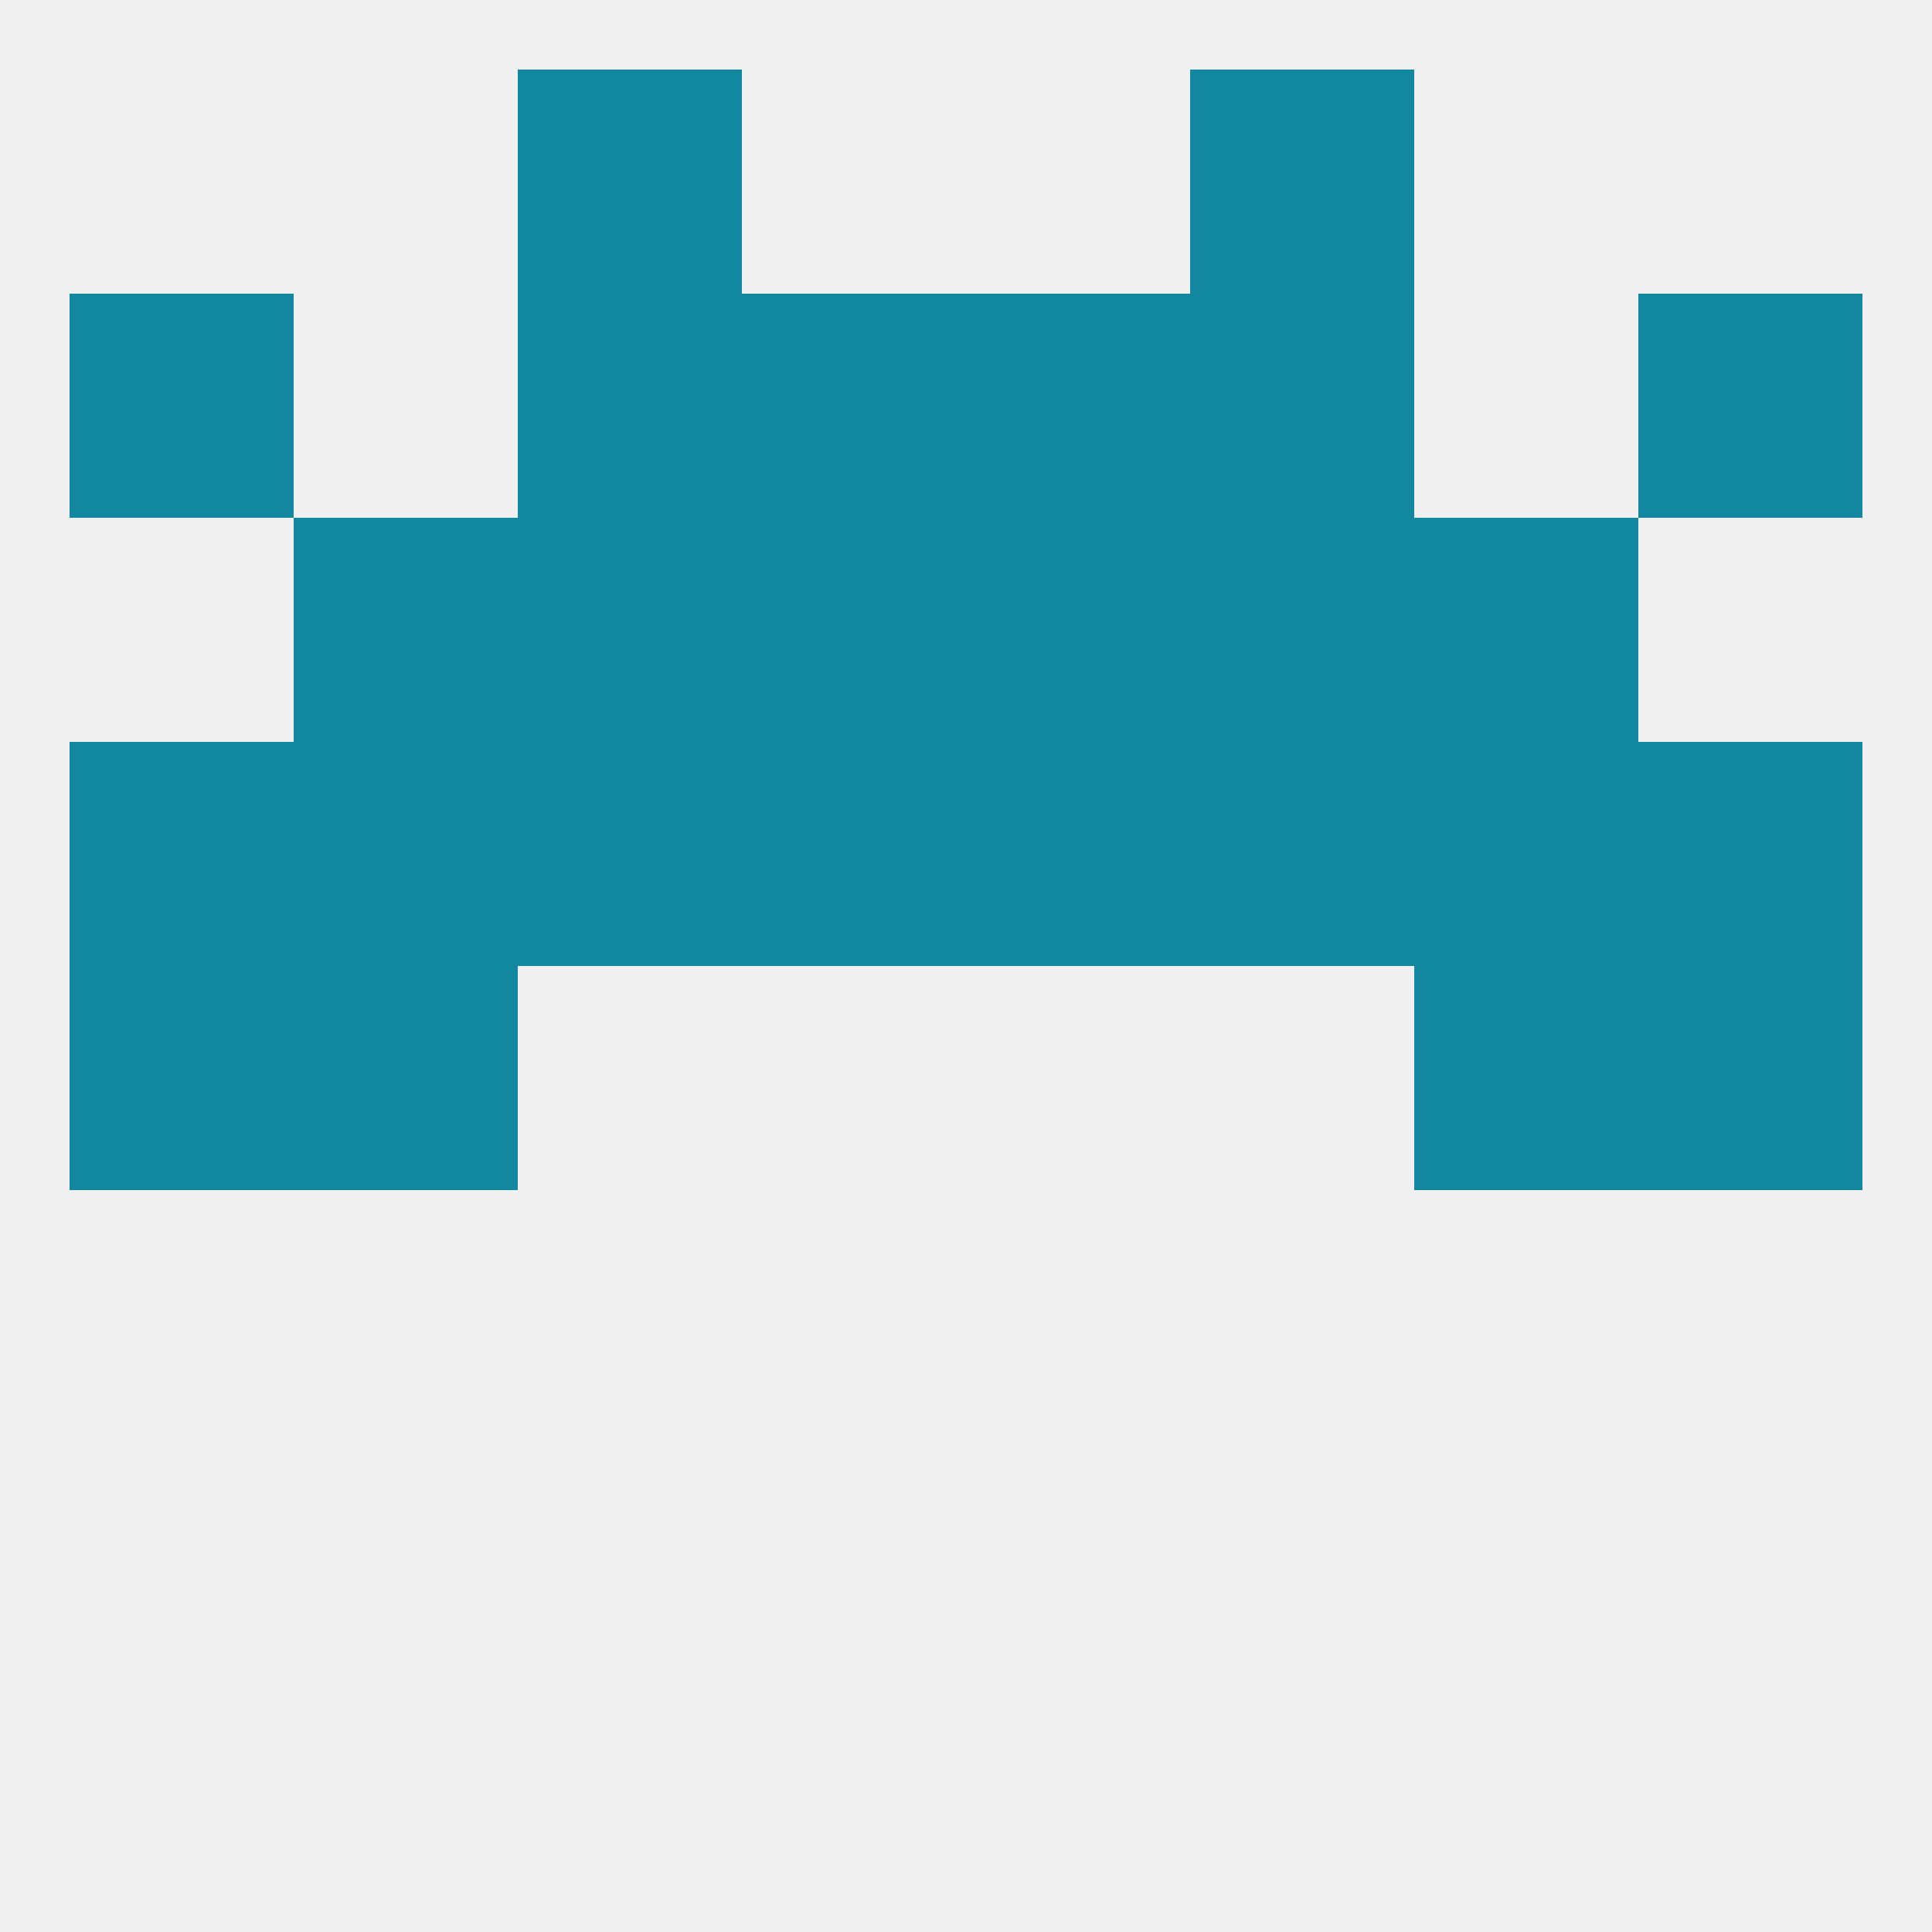 
<!--   <?xml version="1.0"?> -->
<svg version="1.1" baseprofile="full" xmlns="http://www.w3.org/2000/svg" xmlns:xlink="http://www.w3.org/1999/xlink" xmlns:ev="http://www.w3.org/2001/xml-events" width="250" height="250" viewBox="0 0 250 250" >
	<rect width="100%" height="100%" fill="rgba(240,240,240,255)"/>

	<rect x="183" y="125" width="29" height="29" fill="rgba(17,136,160,255)"/>
	<rect x="9" y="125" width="29" height="29" fill="rgba(17,136,160,255)"/>
	<rect x="212" y="125" width="29" height="29" fill="rgba(17,136,160,255)"/>
	<rect x="38" y="125" width="29" height="29" fill="rgba(17,136,160,255)"/>
	<rect x="67" y="96" width="29" height="29" fill="rgba(17,136,160,255)"/>
	<rect x="154" y="96" width="29" height="29" fill="rgba(17,136,160,255)"/>
	<rect x="96" y="96" width="29" height="29" fill="rgba(17,136,160,255)"/>
	<rect x="125" y="96" width="29" height="29" fill="rgba(17,136,160,255)"/>
	<rect x="9" y="96" width="29" height="29" fill="rgba(17,136,160,255)"/>
	<rect x="212" y="96" width="29" height="29" fill="rgba(17,136,160,255)"/>
	<rect x="38" y="96" width="29" height="29" fill="rgba(17,136,160,255)"/>
	<rect x="183" y="96" width="29" height="29" fill="rgba(17,136,160,255)"/>
	<rect x="67" y="67" width="29" height="29" fill="rgba(17,136,160,255)"/>
	<rect x="154" y="67" width="29" height="29" fill="rgba(17,136,160,255)"/>
	<rect x="96" y="67" width="29" height="29" fill="rgba(17,136,160,255)"/>
	<rect x="125" y="67" width="29" height="29" fill="rgba(17,136,160,255)"/>
	<rect x="38" y="67" width="29" height="29" fill="rgba(17,136,160,255)"/>
	<rect x="183" y="67" width="29" height="29" fill="rgba(17,136,160,255)"/>
	<rect x="67" y="9" width="29" height="29" fill="rgba(17,136,160,255)"/>
	<rect x="154" y="9" width="29" height="29" fill="rgba(17,136,160,255)"/>
	<rect x="154" y="38" width="29" height="29" fill="rgba(17,136,160,255)"/>
	<rect x="96" y="38" width="29" height="29" fill="rgba(17,136,160,255)"/>
	<rect x="125" y="38" width="29" height="29" fill="rgba(17,136,160,255)"/>
	<rect x="9" y="38" width="29" height="29" fill="rgba(17,136,160,255)"/>
	<rect x="212" y="38" width="29" height="29" fill="rgba(17,136,160,255)"/>
	<rect x="67" y="38" width="29" height="29" fill="rgba(17,136,160,255)"/>
</svg>